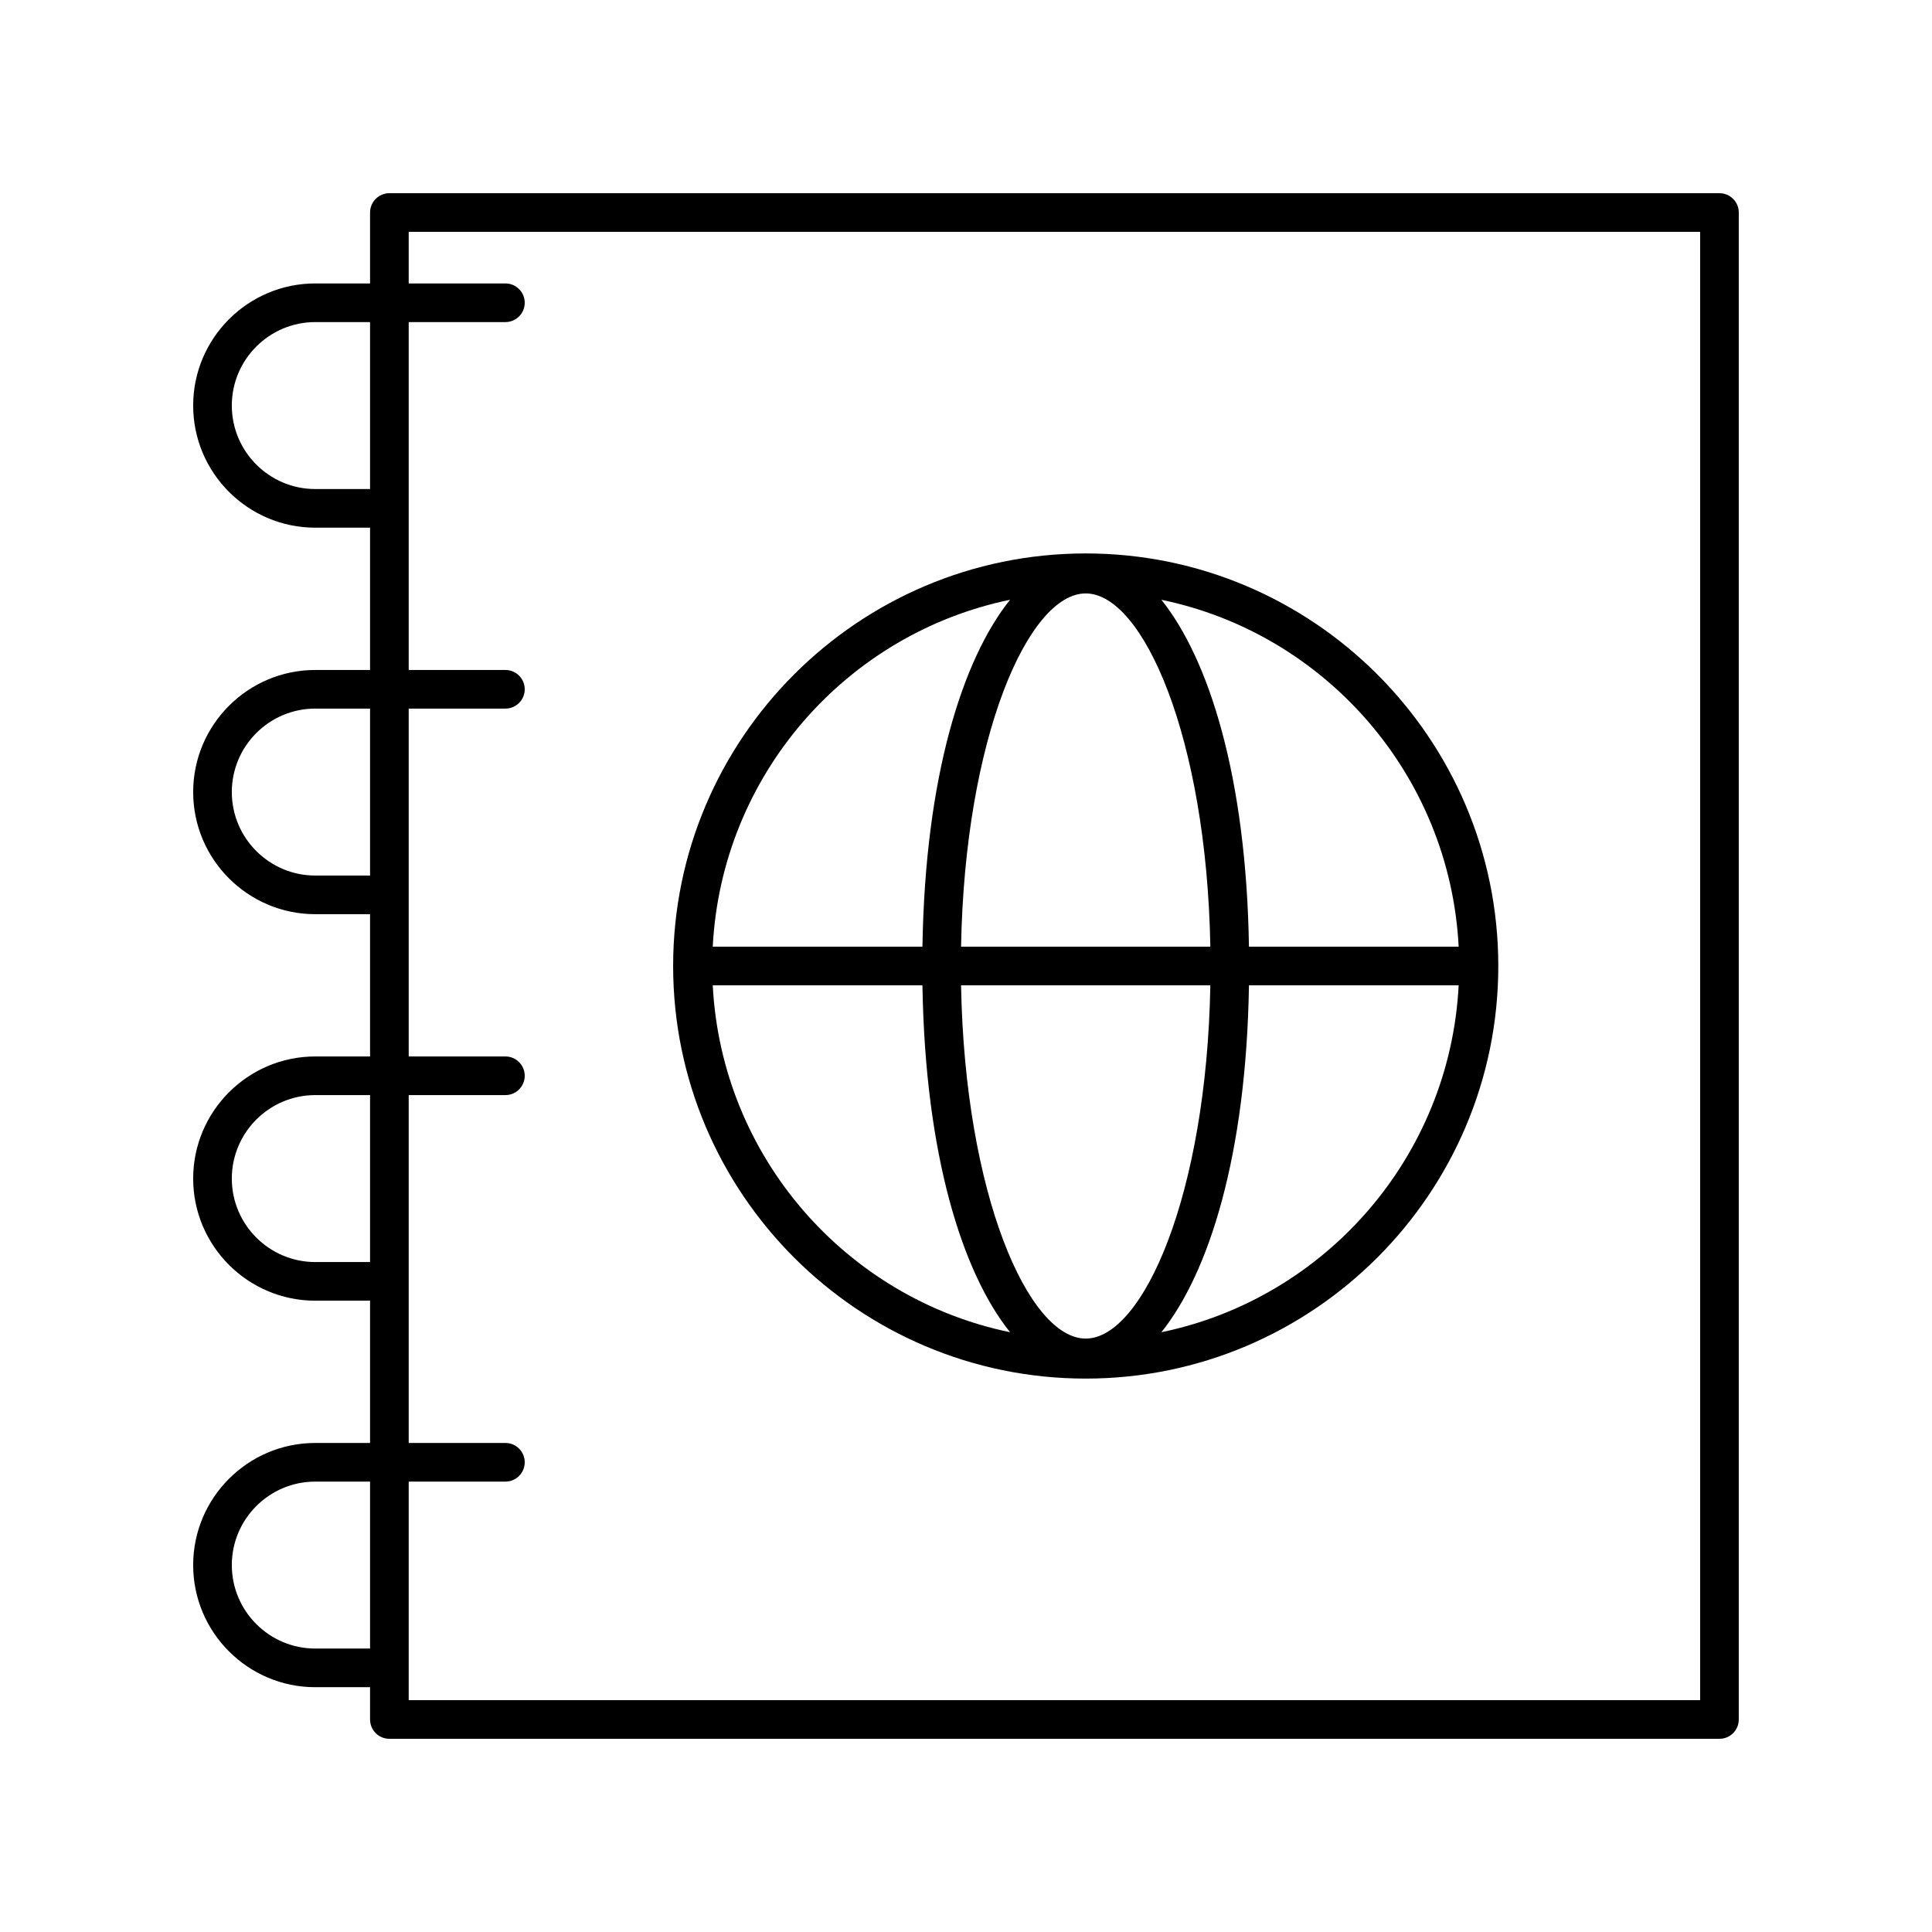 <svg xmlns="http://www.w3.org/2000/svg" width="72" height="72" viewBox="0 0 72 72" fill="none"><path d="M11.75 53.775C9.241 53.775 7.199 55.817 7.199 58.326C7.199 60.836 9.241 62.877 11.75 62.877H13.791V64.08C13.791 64.478 14.113 64.8 14.511 64.8H64.079C64.477 64.8 64.799 64.478 64.799 64.08V7.92C64.799 7.523 64.477 7.2 64.079 7.2H14.511C14.113 7.2 13.791 7.523 13.791 7.92V10.563H11.75C9.241 10.563 7.199 12.605 7.199 15.114C7.199 17.624 9.241 19.665 11.75 19.665H13.791V24.968H11.75C9.241 24.968 7.199 27.009 7.199 29.518C7.199 32.028 9.241 34.069 11.75 34.069H13.791V39.371H11.75C9.241 39.371 7.199 41.413 7.199 43.922C7.199 46.431 9.241 48.473 11.75 48.473H13.791V53.775H11.75ZM11.75 61.437C10.035 61.437 8.639 60.041 8.639 58.326C8.639 56.611 10.035 55.215 11.75 55.215H13.791V61.437H11.75ZM11.75 18.225C10.035 18.225 8.639 16.829 8.639 15.114C8.639 13.399 10.035 12.003 11.75 12.003H13.791V18.225H11.75ZM11.75 32.629C10.035 32.629 8.639 31.233 8.639 29.518C8.639 27.803 10.035 26.407 11.75 26.407H13.791V32.629H11.75ZM11.75 47.033C10.035 47.033 8.639 45.638 8.639 43.922C8.639 42.207 10.035 40.811 11.75 40.811H13.791V47.033H11.75ZM15.231 40.811H18.835C19.233 40.811 19.555 40.489 19.555 40.091C19.555 39.694 19.233 39.371 18.835 39.371H15.231V26.407H18.835C19.233 26.407 19.555 26.085 19.555 25.688C19.555 25.29 19.233 24.968 18.835 24.968H15.231V12.003H18.835C19.233 12.003 19.555 11.681 19.555 11.283C19.555 10.886 19.233 10.563 18.835 10.563H15.231V8.64H63.359V63.36H15.231V55.215H18.835C19.233 55.215 19.555 54.893 19.555 54.495C19.555 54.098 19.233 53.775 18.835 53.775H15.231V40.811Z" fill="black"></path><path d="M40.461 51.376C48.94 51.376 55.837 44.478 55.837 36C55.837 27.522 48.94 20.625 40.461 20.625C31.983 20.625 25.086 27.522 25.086 36C25.086 44.478 31.983 51.376 40.461 51.376ZM26.562 36.72H34.377C34.477 43.05 35.867 47.435 37.642 49.648C31.534 48.388 26.892 43.115 26.562 36.72ZM40.461 22.115C42.599 22.115 44.966 27.489 45.106 35.28H35.816C35.957 27.489 38.324 22.115 40.461 22.115ZM45.106 36.72C44.966 44.511 42.599 49.885 40.461 49.885C38.324 49.885 35.957 44.511 35.816 36.72H45.106ZM43.281 49.648C45.055 47.435 46.445 43.05 46.545 36.72H54.36C54.031 43.115 49.388 48.388 43.281 49.648ZM54.36 35.28H46.545C46.445 28.95 45.055 24.565 43.281 22.352C49.388 23.612 54.031 28.885 54.36 35.28ZM37.642 22.352C35.867 24.565 34.477 28.95 34.377 35.28H26.562C26.892 28.885 31.534 23.612 37.642 22.352Z" fill="black"></path></svg>